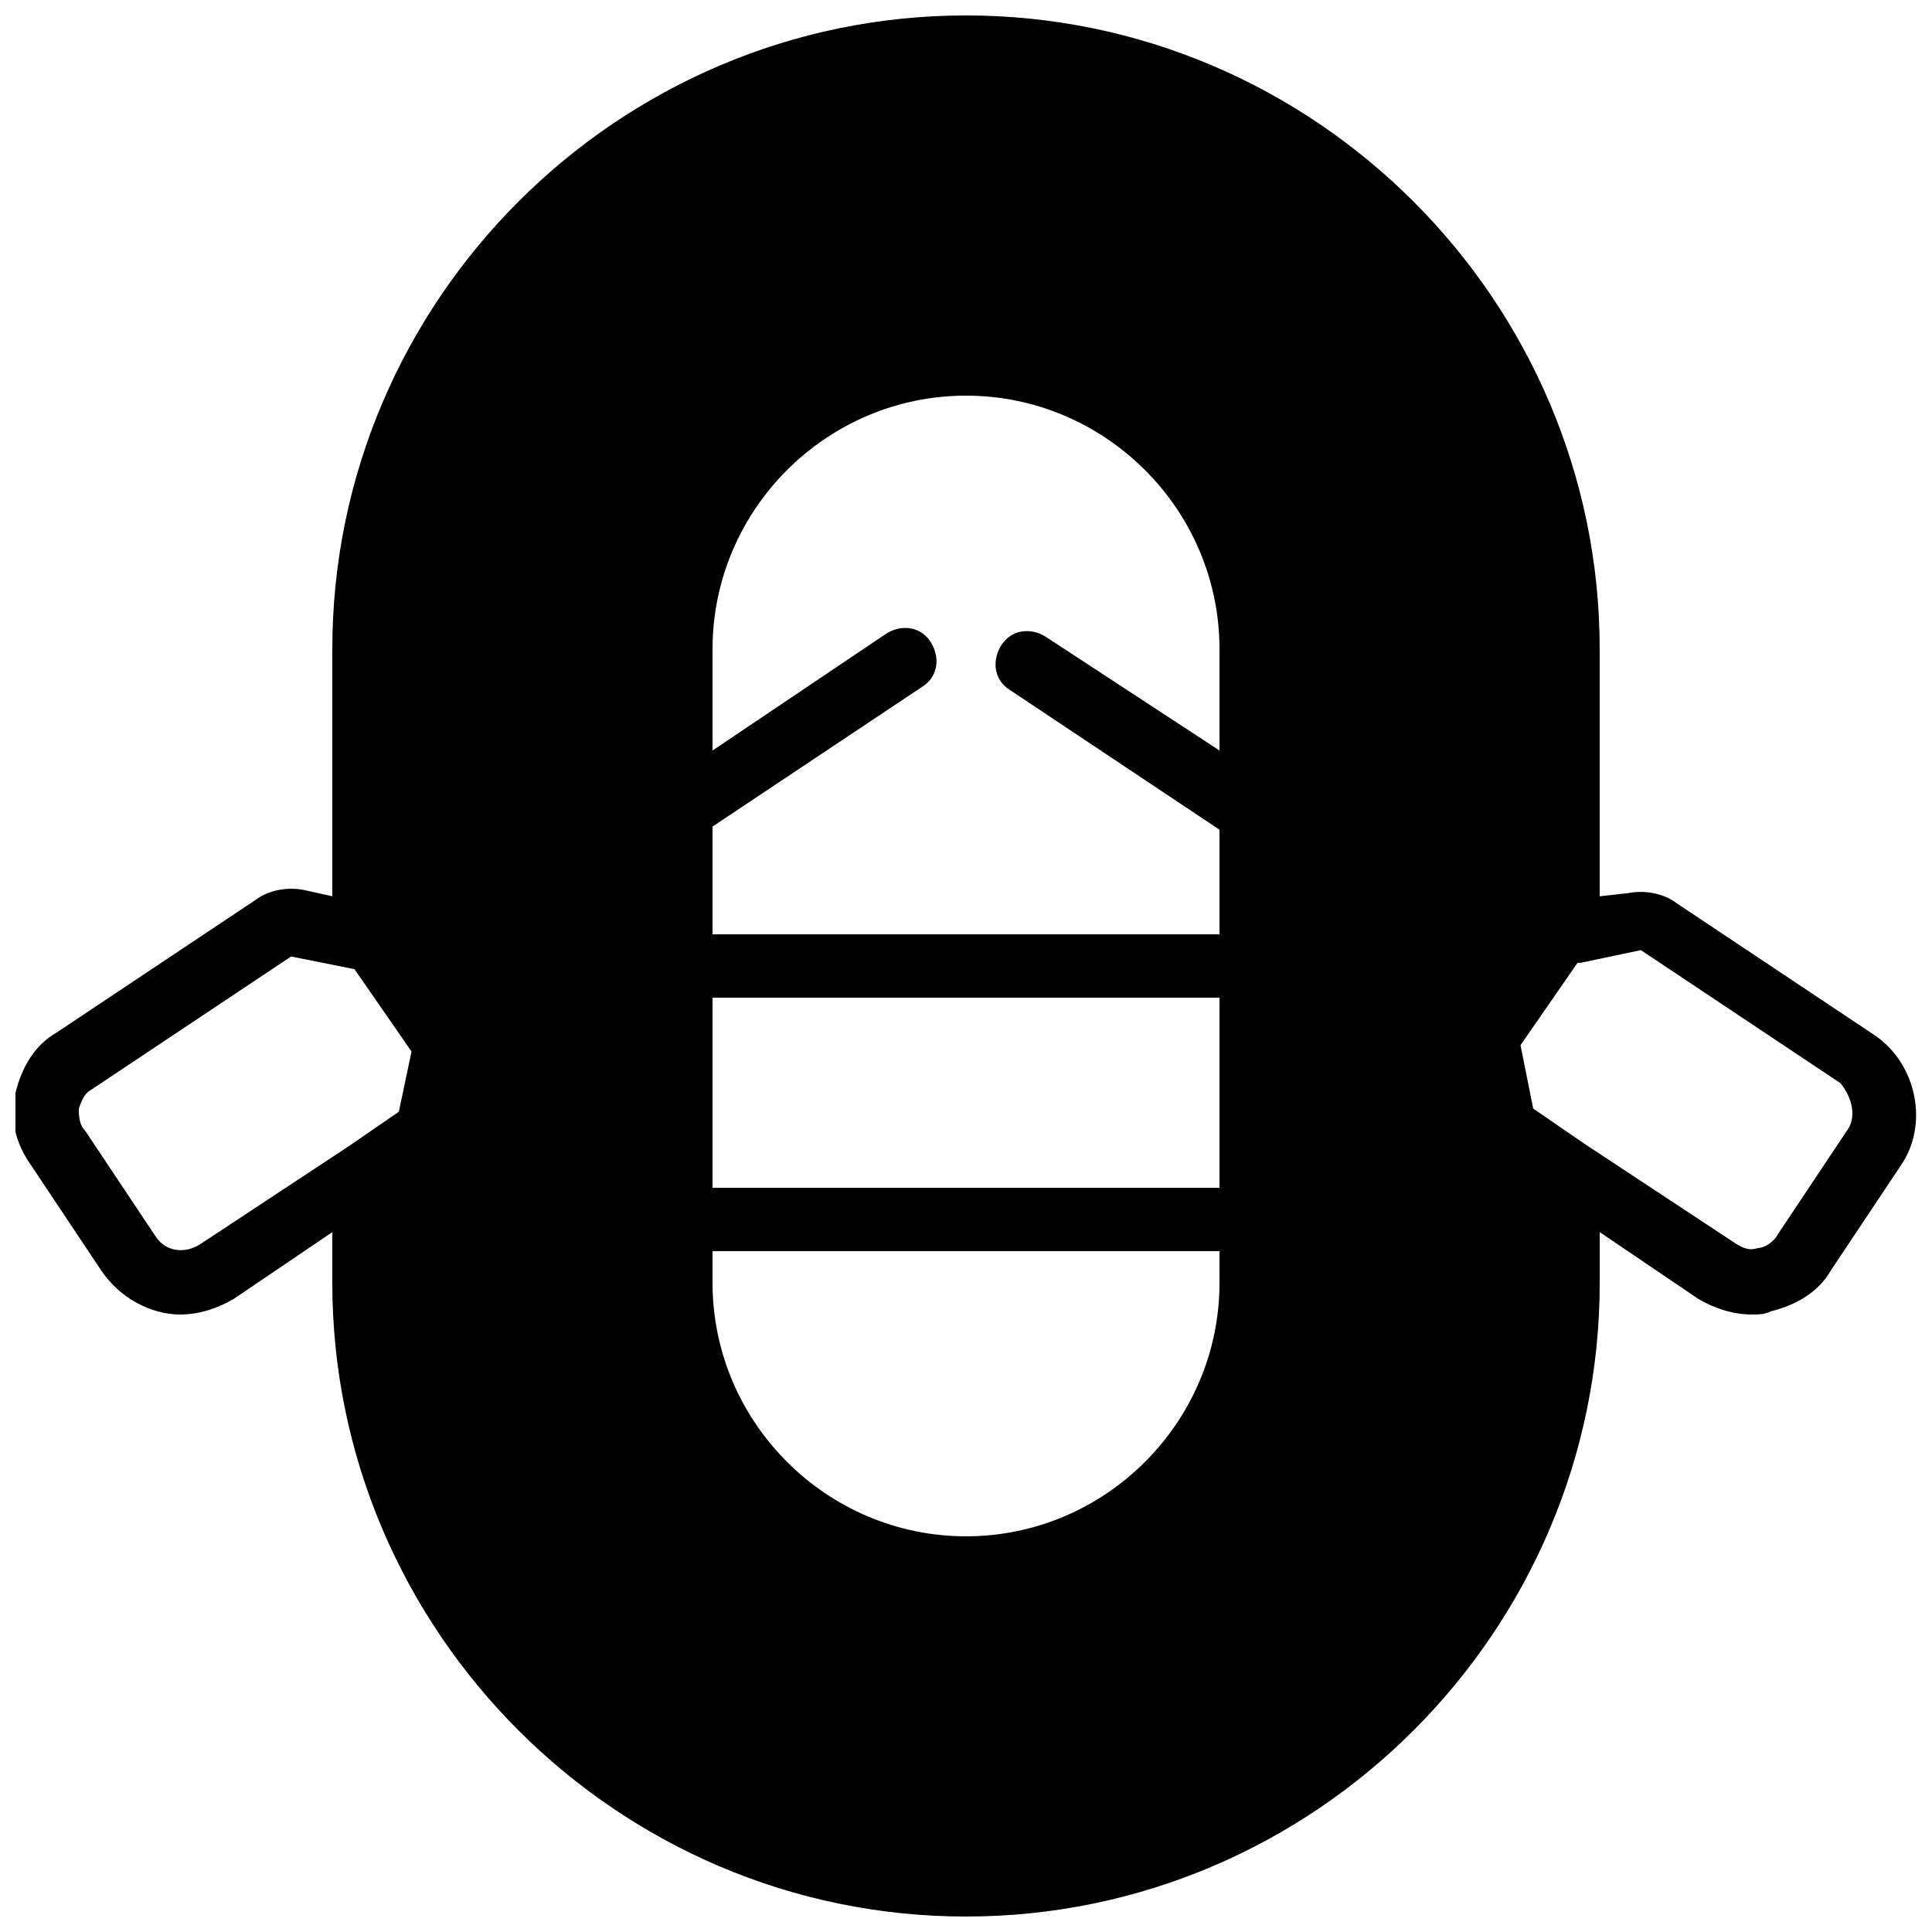 <?xml version="1.0" encoding="UTF-8"?>
<!-- Uploaded to: ICON Repo, www.svgrepo.com, Generator: ICON Repo Mixer Tools -->
<svg width="800px" height="800px" version="1.1" viewBox="144 144 512 512" xmlns="http://www.w3.org/2000/svg">
 <defs>
  <clipPath id="a">
   <path d="m148.09 148.09h503.81v503.81h-503.81z"/>
  </clipPath>
 </defs>
 <g clip-path="url(#a)">
  <path d="m640.99 418.47-52.902-35.27c-3.359-2.519-8.398-3.359-12.594-2.519l-7.559 0.844v-65.496c0-92.367-75.57-167.94-167.93-167.94-92.367 0-167.94 75.57-167.94 167.94v65.496l-7.559-1.68c-4.199-0.84-9.238 0-12.594 2.519l-52.898 35.266c-5.879 3.359-9.238 9.238-10.914 15.953-1.68 6.719 0 13.434 4.199 19.312l18.473 27.711c5.035 7.555 13.43 11.754 20.988 11.754 5.039 0 10.078-1.68 14.273-4.199l26.031-17.633v13.434c0 92.363 75.57 167.94 167.94 167.94 92.363 0 167.94-75.57 167.94-167.94v-13.434l26.031 17.633c4.199 2.519 9.238 4.199 14.273 4.199 1.68 0 3.359 0 5.039-0.84 6.719-1.68 12.594-5.039 15.953-10.914l18.473-27.711c7.555-10.914 4.195-26.871-6.719-34.426zm-391.29 20.152-13.434 9.238-39.465 26.031c-4.199 2.519-9.238 1.68-11.754-2.519l-18.473-27.711c-1.684-1.68-1.684-4.199-1.684-5.879 0.84-2.519 1.68-4.199 3.359-5.039l52.898-35.266 16.793 3.359 15.117 21.828zm217.48 45.34c0 36.945-30.23 67.176-67.176 67.176-36.945 0-67.176-30.23-67.176-67.176v-8.398h134.35zm0-25.188h-134.35v-50.383h134.35zm0-115.88-46.184-30.23c-4.199-2.519-9.238-1.68-11.754 2.519-2.519 4.199-1.68 9.238 2.519 11.754l55.418 36.945v27.715h-134.35v-28.551l55.418-36.945c4.199-2.519 5.039-7.559 2.519-11.754-2.519-4.199-7.559-5.039-11.754-2.519l-46.184 31.066v-26.867c0-36.945 30.23-67.176 67.176-67.176s67.176 30.23 67.176 67.176zm166.26 100.76-18.473 27.711c-0.84 1.68-3.359 3.359-5.039 3.359-2.519 0.84-4.199 0-6.719-1.68l-39.465-26.031-13.434-9.238-3.359-16.793 15.113-21.832h0.84l15.953-3.359 52.898 35.266c3.363 4.203 4.203 9.242 1.684 12.598z"/>
 </g>
</svg>